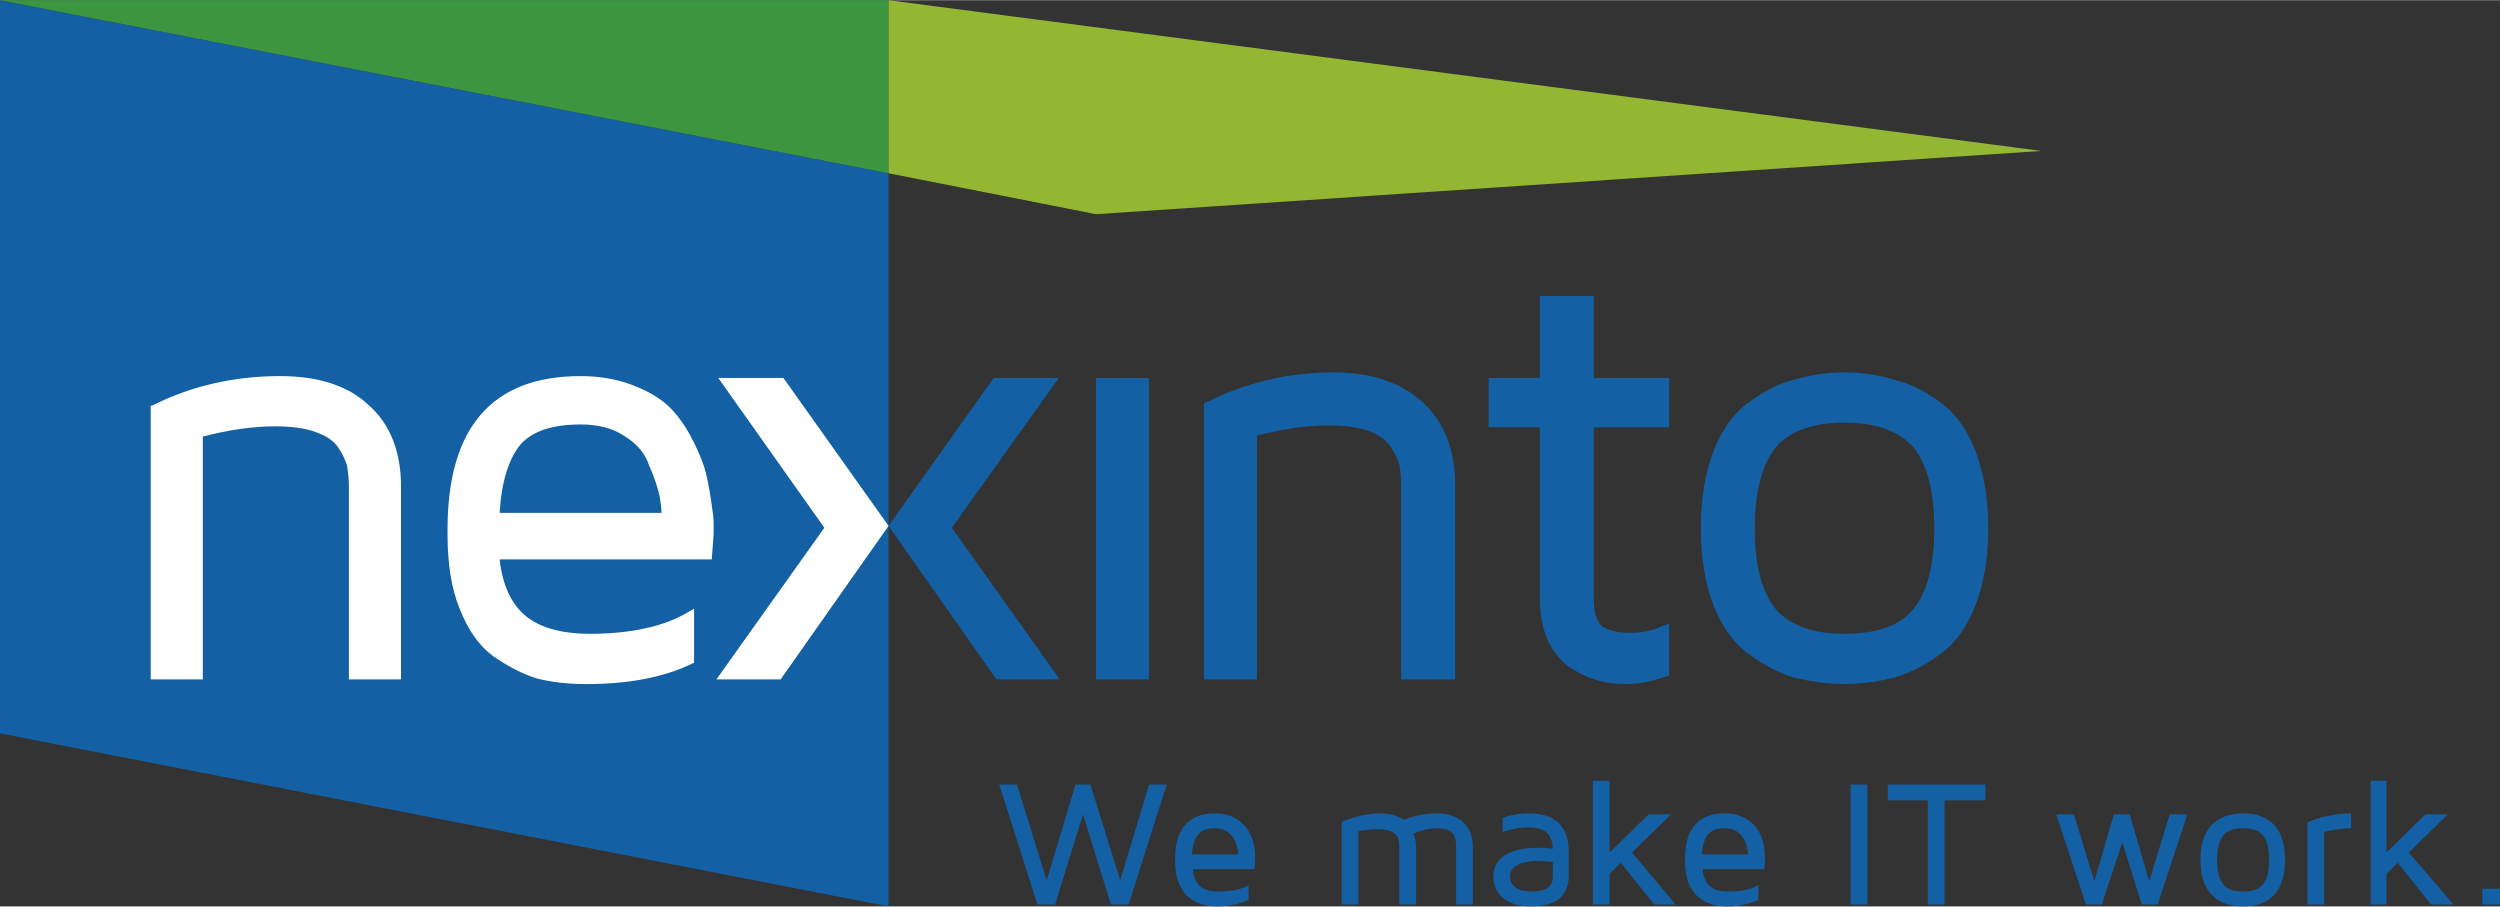 <?xml version="1.0" encoding="UTF-8"?>
<!DOCTYPE svg PUBLIC "-//W3C//DTD SVG 1.1//EN" "http://www.w3.org/Graphics/SVG/1.1/DTD/svg11.dtd">
<!-- Creator: CorelDRAW X6 -->
<svg xmlns="http://www.w3.org/2000/svg" xml:space="preserve" width="2581px" height="936px" version="1.1" style="shape-rendering:geometricPrecision; text-rendering:geometricPrecision; image-rendering:optimizeQuality; fill-rule:evenodd; clip-rule:evenodd"
viewBox="0 0 2687 974"
 xmlns:xlink="http://www.w3.org/1999/xlink">
 <rect x="0" y="0" width="2687" height="974" fill="#333333" stroke="none"/>
 <defs>
  <style type="text/css">
   <![CDATA[
    .fil0 {fill:#1460A4}
    .fil2 {fill:#3C9640}
    .fil3 {fill:#94B733}
    .fil1 {fill:white}
   ]]>
  </style>
 </defs>
 <g id="Ebene_x0020_1">
  <polygon class="fil0" points="1254,843 1213,972 1194,972 1164,875 1134,972 1115,972 1074,843 1093,843 1125,946 1156,843 1172,843 1204,946 1235,843 "/>
  <path class="fil0" d="M1281 918l50 0c-1,-11 -6,-28 -25,-28 -16,0 -23,7 -25,28zm61 33l0 16c-9,4 -20,7 -34,7 -20,0 -45,-9 -45,-49 0,-13 0,-51 43,-51 26,0 43,18 43,47 0,4 0,9 -1,13l-66 0c2,20 14,24 27,24 14,0 25,-2 33,-7z"/>
  <path class="fil0" d="M1583 910l0 62 -18 0 0 -63c0,-9 -2,-19 -20,-19 -11,0 -20,3 -26,6 2,4 3,9 3,14l0 62 -18 0 0 -63c0,-9 -3,-18 -23,-18 -8,0 -15,1 -21,2l0 79 -18 0 0 -89c4,-1 20,-9 41,-9 10,0 19,2 26,7 7,-3 20,-7 35,-7 24,0 39,13 39,36z"/>
  <path class="fil0" d="M1669 926c-5,0 -11,-1 -17,-1 -9,0 -29,3 -29,16 0,11 8,17 23,17 15,0 23,-5 23,-16l0 -16zm17 -12l0 28c0,8 -2,32 -40,32 -38,0 -41,-25 -41,-32 0,-20 18,-31 46,-31 6,0 12,0 18,1 -1,-16 -8,-23 -27,-23 -11,0 -21,3 -27,5l0 -15c7,-3 17,-5 29,-5 27,0 42,14 42,40z"/>
  <polygon class="fil0" points="1801,972 1778,972 1742,927 1730,939 1730,972 1712,972 1712,839 1730,839 1730,916 1772,875 1796,875 1754,916 "/>
  <path class="fil0" d="M1829 918l50 0c-1,-11 -6,-28 -25,-28 -16,0 -23,7 -25,28zm61 33l0 16c-9,4 -20,7 -34,7 -20,0 -45,-9 -45,-49 0,-13 0,-51 43,-51 26,0 43,18 43,47 0,4 0,9 -1,13l-66 0c2,20 14,24 27,24 14,0 25,-2 33,-7z"/>
  <polygon class="fil0" points="2007,972 1989,972 1989,843 2007,843 "/>
  <polygon class="fil0" points="2134,860 2090,860 2090,972 2072,972 2072,860 2029,860 2029,843 2134,843 "/>
  <polygon class="fil0" points="2351,875 2319,972 2302,972 2281,905 2259,972 2242,972 2210,875 2229,875 2251,947 2272,875 2289,875 2310,947 2332,875 "/>
  <path class="fil0" d="M2439 924c0,-30 -14,-34 -28,-34 -15,0 -28,4 -28,34 0,30 13,34 28,34 14,0 28,-4 28,-34zm17 0c0,41 -24,50 -45,50 -21,0 -46,-9 -46,-50 0,-41 25,-50 46,-50 21,0 45,9 45,50z"/>
  <path class="fil0" d="M2498 972l-18 0 0 -88c1,-1 21,-10 47,-10l0 16c-11,0 -22,2 -29,4l0 78z"/>
  <polygon class="fil0" points="2637,972 2613,972 2577,927 2565,939 2565,972 2548,972 2548,839 2565,839 2565,916 2607,875 2631,875 2589,916 "/>
  <polygon class="fil0" points="2687,972 2668,972 2668,955 2687,955 "/>
  <polygon class="fil0" points="0,788 955,974 955,186 0,0 "/>
  <polygon class="fil0" points="1023,567 1138,406 1068,406 955,565 1071,730 1139,730 "/>
  <polygon class="fil0" points="1178,730 1235,730 1235,406 1178,406 "/>
  <path class="fil0" d="M1433 400c-48,0 -94,11 -136,32l-3 1 0 297 57 0 0 -262c27,-7 53,-11 77,-11 17,0 32,2 43,6 11,4 18,9 23,16 5,7 8,14 10,20 1,6 2,13 2,22l0 209 58 0 0 -209c0,-38 -12,-68 -35,-89 -23,-21 -55,-32 -96,-32z"/>
  <path class="fil0" d="M1713 318l-58 0 0 88 -55 0 0 53 55 0 0 182c0,19 3,36 10,50 7,13 16,23 27,29 10,6 20,10 29,12 8,2 17,3 26,3l1 0c14,0 28,-3 42,-8l4 -1 0 -56 -8 3c-11,5 -22,7 -34,7 -15,0 -25,-3 -31,-8 -5,-5 -8,-15 -8,-29l0 -184 81 0 0 -53 -81 0 0 -88z"/>
  <path class="fil0" d="M2056 655c-15,18 -40,26 -74,26 -33,0 -58,-9 -73,-26 -15,-18 -23,-47 -23,-87 0,-40 8,-70 23,-88 15,-17 40,-26 73,-26 34,0 59,9 74,26 15,18 23,47 23,88 0,40 -8,69 -23,87zm67 -171c-9,-23 -22,-41 -38,-52 -16,-12 -32,-20 -49,-24 -16,-5 -34,-8 -54,-8 -19,0 -37,3 -54,8 -16,4 -32,12 -48,24 -16,11 -29,29 -38,52 -9,23 -14,51 -14,84 0,32 5,60 14,83 9,23 22,41 38,52 16,12 32,20 48,25 17,4 35,7 54,7 20,0 38,-3 54,-7 17,-5 33,-13 49,-25 16,-11 29,-29 38,-52 9,-23 14,-51 14,-83 0,-33 -5,-61 -14,-84z"/>
  <polygon class="fil1" points="886,567 772,406 842,406 955,565 839,730 770,730 "/>
  <path class="fil1" d="M301 404c-48,0 -94,10 -136,31l-3 1 0 294 56 0 0 -261c27,-7 53,-11 78,-11 17,0 32,2 43,6 11,4 19,9 24,16 5,7 8,14 10,20 1,7 2,14 2,22l0 208 56 0 0 -208c0,-37 -12,-67 -35,-87 -22,-21 -55,-31 -95,-31z"/>
  <path class="fil1" d="M624 456c19,0 35,4 48,13 13,8 22,19 26,32 6,13 9,24 11,32 1,7 2,13 2,18l-174 0c2,-34 10,-58 22,-73 13,-15 35,-22 65,-22zm140 80c-2,-13 -4,-24 -7,-34 -3,-9 -8,-21 -15,-34 -7,-13 -16,-25 -25,-33 -10,-9 -23,-16 -39,-22 -16,-6 -35,-9 -54,-9 -95,0 -143,55 -143,165l0 5c0,31 4,58 13,80 9,23 21,40 36,51 16,11 31,19 47,24 16,4 33,6 52,6l2 0c44,0 82,-7 113,-22l2 -1 0 -58 -7 4c-25,15 -61,23 -105,23 -31,0 -55,-7 -70,-20 -15,-13 -24,-33 -27,-60l228 0 2 -27 0 -13c0,-4 -1,-12 -3,-25z"/>
  <polygon class="fil2" points="955,186 955,0 0,0 "/>
  <polygon class="fil3" points="955,186 1178,230 2194,162 955,0 "/>
 </g>
</svg>
